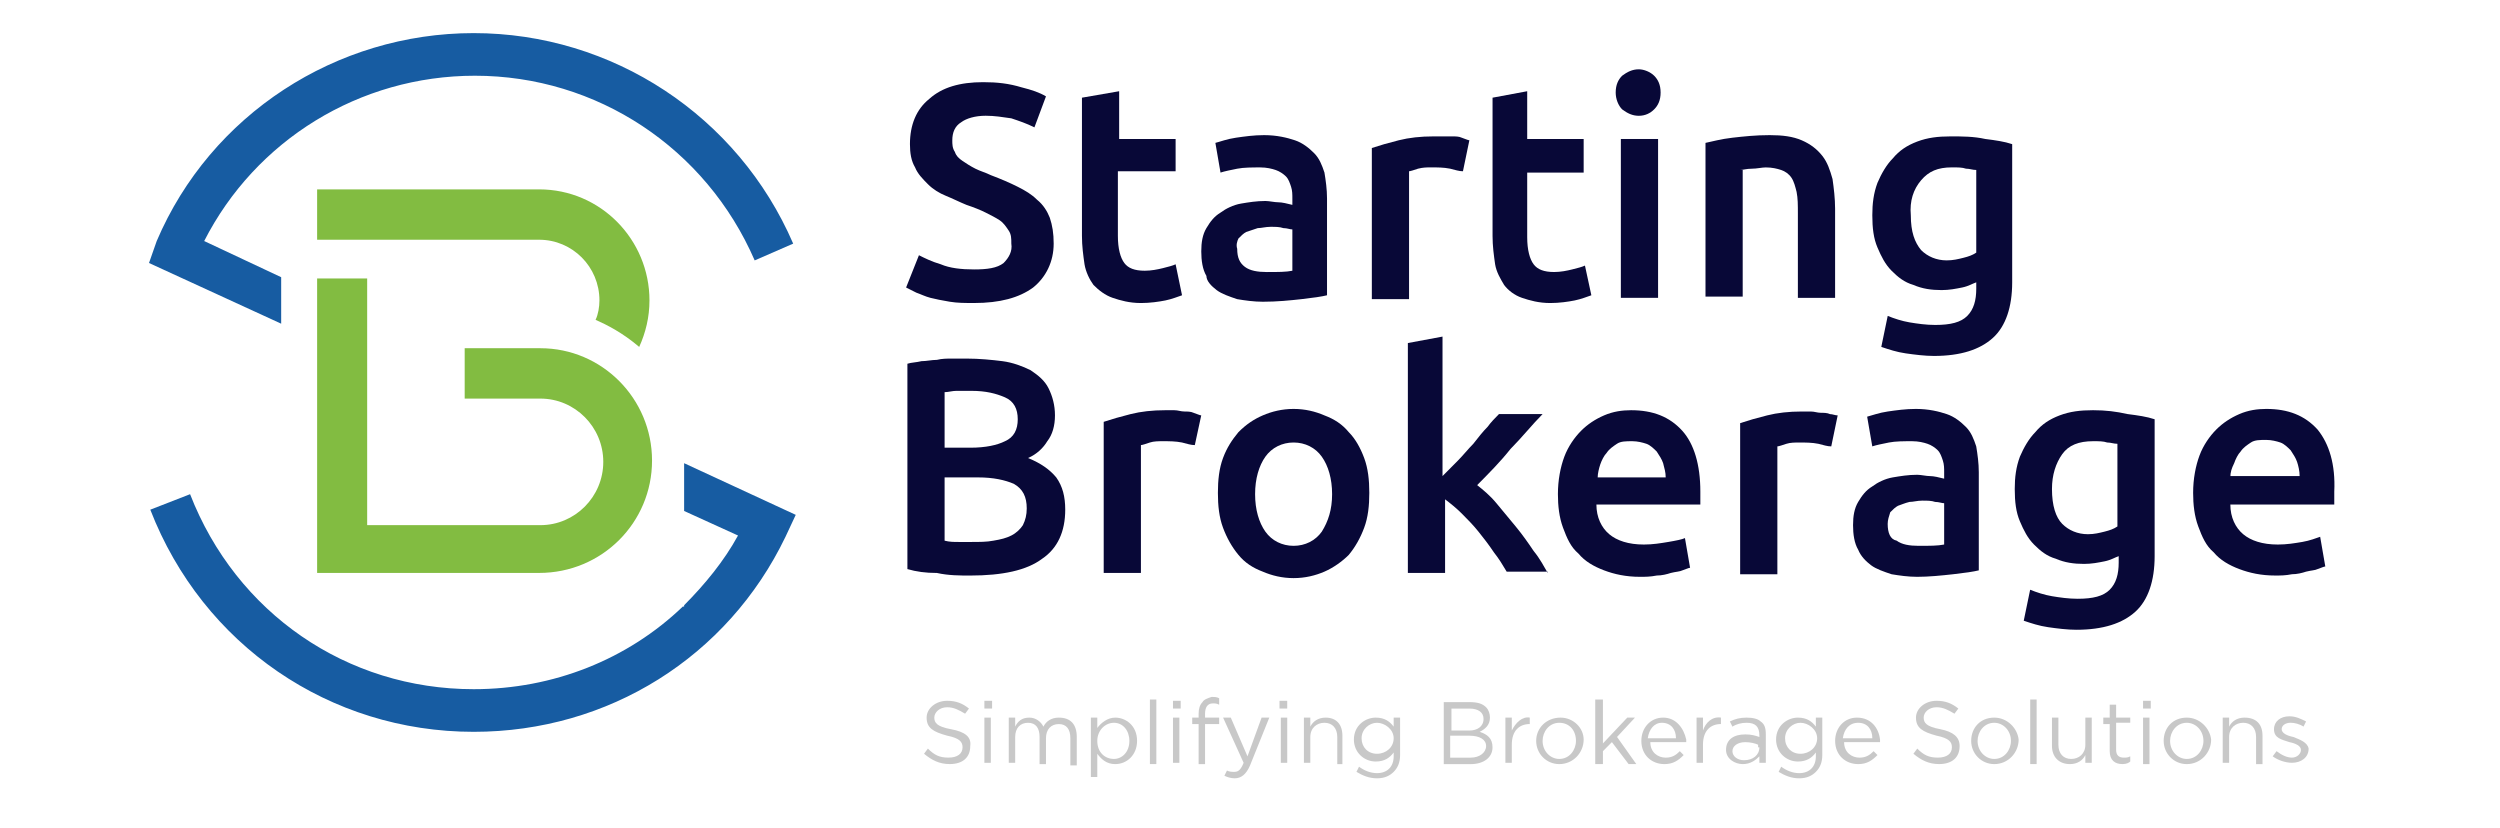 <svg width="151" height="50" viewBox="0 0 151 50" fill="none" xmlns="http://www.w3.org/2000/svg">
<path d="M41.321 27.977V30.863L44.576 32.345C43.723 33.905 42.561 35.309 41.321 36.557V36.635H41.243C37.91 39.833 33.415 41.627 28.61 41.627C20.936 41.627 14.271 37.025 11.481 29.849L9.078 30.785C12.256 38.975 19.929 44.202 28.61 44.202C36.748 44.202 43.956 39.677 47.443 32.423L48.063 31.097L41.321 27.977Z" fill="#175CA2"/>
<path d="M16.983 16.743L12.333 14.559C15.433 8.474 21.711 4.574 28.686 4.574C36.05 4.574 42.638 8.942 45.583 15.729L47.908 14.715C44.575 6.992 36.98 2 28.609 2C20.316 2 12.72 6.914 9.465 14.559L9 15.885L16.983 19.551V16.743Z" fill="#175CA2"/>
<path d="M82.706 29.77C82.706 28.989 82.629 28.288 82.396 27.663C82.164 27.039 81.854 26.493 81.466 26.103C81.079 25.635 80.614 25.323 79.993 25.089C79.451 24.855 78.831 24.699 78.133 24.699C77.436 24.699 76.816 24.855 76.273 25.089C75.731 25.323 75.266 25.635 74.801 26.103C74.413 26.571 74.103 27.039 73.871 27.663C73.638 28.288 73.561 28.989 73.561 29.77C73.561 30.55 73.638 31.252 73.871 31.876C74.103 32.5 74.413 33.046 74.801 33.514C75.188 33.982 75.653 34.294 76.273 34.528C76.816 34.762 77.436 34.918 78.133 34.918C78.831 34.918 79.451 34.762 79.993 34.528C80.536 34.294 81.079 33.904 81.466 33.514C81.854 33.046 82.164 32.5 82.396 31.876C82.629 31.252 82.706 30.55 82.706 29.77ZM79.838 32.11C79.451 32.656 78.831 32.968 78.133 32.968C77.436 32.968 76.816 32.656 76.428 32.11C76.041 31.564 75.808 30.784 75.808 29.848C75.808 28.912 76.041 28.131 76.428 27.585C76.816 27.039 77.436 26.727 78.133 26.727C78.831 26.727 79.451 27.039 79.838 27.585C80.226 28.131 80.459 28.912 80.459 29.848C80.459 30.784 80.226 31.486 79.838 32.11Z" fill="#080837"/>
<path d="M67.21 17.991C67.675 18.147 68.217 18.303 68.915 18.303C69.457 18.303 70 18.225 70.388 18.147C70.775 18.069 71.162 17.913 71.395 17.835L71.007 15.963C70.853 16.041 70.543 16.119 70.233 16.197C69.922 16.274 69.535 16.352 69.147 16.352C68.527 16.352 68.14 16.197 67.907 15.884C67.675 15.572 67.52 15.026 67.52 14.246V10.346H71.007V8.396H67.597V5.51L65.35 5.9V14.246C65.35 14.87 65.427 15.416 65.505 15.963C65.582 16.43 65.815 16.899 66.047 17.211C66.357 17.523 66.745 17.835 67.21 17.991Z" fill="#080837"/>
<path d="M58.604 34.763C60.542 34.763 62.015 34.451 62.945 33.749C63.875 33.125 64.34 32.111 64.34 30.785C64.34 30.005 64.185 29.381 63.797 28.835C63.41 28.367 62.867 27.977 62.092 27.665C62.635 27.431 63.022 27.041 63.255 26.651C63.565 26.261 63.72 25.715 63.72 25.09C63.72 24.466 63.565 23.92 63.332 23.452C63.1 22.984 62.712 22.672 62.247 22.36C61.782 22.126 61.162 21.892 60.542 21.814C59.922 21.736 59.147 21.658 58.372 21.658C58.062 21.658 57.829 21.658 57.519 21.658C57.209 21.658 56.899 21.658 56.589 21.736C56.279 21.736 55.969 21.814 55.659 21.814C55.349 21.892 55.039 21.892 54.807 21.97V34.373C55.349 34.529 55.892 34.607 56.589 34.607C57.287 34.763 57.984 34.763 58.604 34.763ZM57.054 23.686C57.287 23.686 57.519 23.608 57.752 23.608C58.062 23.608 58.372 23.608 58.682 23.608C59.535 23.608 60.154 23.764 60.697 23.998C61.24 24.232 61.472 24.7 61.472 25.325C61.472 25.948 61.24 26.416 60.697 26.651C60.232 26.885 59.535 27.041 58.604 27.041H57.054V23.686ZM57.054 28.835H59.069C59.999 28.835 60.697 28.991 61.24 29.225C61.782 29.537 62.015 30.005 62.015 30.707C62.015 31.097 61.937 31.409 61.782 31.721C61.627 31.955 61.395 32.189 61.085 32.345C60.775 32.501 60.465 32.579 59.999 32.657C59.612 32.735 59.147 32.735 58.682 32.735C58.449 32.735 58.139 32.735 57.907 32.735C57.597 32.735 57.364 32.735 57.054 32.657V28.835Z" fill="#080837"/>
<path d="M93.483 34.605C93.251 34.215 93.018 33.747 92.631 33.279C92.321 32.811 91.933 32.265 91.546 31.797C91.158 31.329 90.771 30.861 90.383 30.393C89.996 29.925 89.608 29.613 89.221 29.301C89.918 28.599 90.616 27.897 91.236 27.116C91.933 26.415 92.553 25.634 93.173 25.01H90.538C90.305 25.244 90.073 25.478 89.841 25.791C89.531 26.102 89.298 26.415 88.988 26.805C88.678 27.116 88.368 27.507 88.058 27.819C87.748 28.131 87.438 28.443 87.128 28.755V20.33L85.035 20.72V34.605H87.283V30.159C87.593 30.393 87.98 30.705 88.29 31.017C88.6 31.329 88.988 31.719 89.298 32.109C89.608 32.499 89.918 32.889 90.228 33.357C90.538 33.747 90.771 34.137 91.003 34.527H93.483V34.605Z" fill="#080837"/>
<path d="M72.555 25.089C72.477 25.089 72.322 25.011 72.09 24.933C71.934 24.855 71.702 24.855 71.547 24.855C71.314 24.855 71.159 24.777 70.927 24.777C70.694 24.777 70.539 24.777 70.384 24.777C69.609 24.777 68.912 24.855 68.292 25.011C67.672 25.167 67.129 25.323 66.664 25.479V34.606H68.912V26.884C68.989 26.884 69.222 26.805 69.454 26.727C69.687 26.649 69.997 26.649 70.229 26.649C70.617 26.649 71.004 26.649 71.392 26.727C71.702 26.805 71.934 26.884 72.167 26.884L72.555 25.089Z" fill="#080837"/>
<path d="M100.148 8.395H97.9V17.989H100.148V8.395Z" fill="#080837"/>
<path d="M105.104 10.268C105.259 10.268 105.492 10.19 105.802 10.19C106.112 10.19 106.422 10.112 106.654 10.112C107.042 10.112 107.352 10.19 107.585 10.268C107.817 10.346 108.05 10.502 108.205 10.736C108.36 10.97 108.437 11.282 108.515 11.594C108.592 11.984 108.592 12.374 108.592 12.92V17.991H110.84V12.608C110.84 11.984 110.762 11.36 110.685 10.814C110.53 10.268 110.375 9.8 110.065 9.41C109.755 9.02 109.367 8.708 108.825 8.474C108.282 8.24 107.662 8.162 106.887 8.162C106.034 8.162 105.337 8.24 104.639 8.318C103.942 8.396 103.399 8.552 103.012 8.63V17.913H105.259V10.268H105.104Z" fill="#080837"/>
<path d="M126.419 24.777C125.644 24.777 125.024 24.855 124.404 25.089C123.784 25.323 123.319 25.635 122.932 26.103C122.544 26.494 122.234 27.04 122.001 27.585C121.769 28.21 121.691 28.834 121.691 29.536C121.691 30.316 121.769 30.94 122.001 31.486C122.234 32.032 122.466 32.5 122.854 32.89C123.242 33.28 123.629 33.592 124.172 33.748C124.714 33.982 125.257 34.06 125.877 34.06C126.342 34.06 126.729 33.982 127.117 33.904C127.504 33.826 127.737 33.67 127.969 33.592V33.982C127.969 34.684 127.814 35.23 127.427 35.62C127.039 36.01 126.419 36.166 125.489 36.166C124.947 36.166 124.404 36.088 123.939 36.01C123.474 35.932 123.009 35.776 122.621 35.62L122.234 37.492C122.699 37.648 123.164 37.804 123.707 37.882C124.249 37.96 124.869 38.038 125.412 38.038C127.039 38.038 128.202 37.648 128.977 36.946C129.752 36.244 130.14 35.074 130.14 33.592V25.323C129.674 25.167 129.132 25.089 128.512 25.011C127.814 24.855 127.194 24.777 126.419 24.777ZM127.892 31.798C127.659 31.954 127.427 32.032 127.117 32.11C126.807 32.188 126.497 32.266 126.109 32.266C125.489 32.266 124.947 32.032 124.559 31.642C124.172 31.252 123.939 30.55 123.939 29.536C123.939 28.678 124.172 27.976 124.559 27.43C124.947 26.884 125.567 26.649 126.419 26.649C126.807 26.649 127.039 26.649 127.272 26.727C127.504 26.727 127.659 26.805 127.892 26.805V31.798Z" fill="#080837"/>
<path d="M100.763 32.734C100.298 32.812 99.833 32.89 99.29 32.89C98.361 32.89 97.663 32.656 97.198 32.266C96.733 31.876 96.423 31.252 96.423 30.472H102.701C102.701 30.316 102.701 30.238 102.701 30.082C102.701 29.926 102.701 29.77 102.701 29.692C102.701 28.054 102.313 26.805 101.616 26.025C100.841 25.167 99.833 24.777 98.516 24.777C97.973 24.777 97.43 24.855 96.888 25.089C96.345 25.323 95.88 25.635 95.493 26.025C95.105 26.416 94.718 26.962 94.485 27.585C94.253 28.21 94.098 28.99 94.098 29.848C94.098 30.55 94.175 31.252 94.408 31.876C94.64 32.5 94.873 33.046 95.338 33.436C95.725 33.904 96.268 34.216 96.888 34.45C97.508 34.684 98.206 34.84 99.058 34.84C99.368 34.84 99.678 34.84 100.066 34.762C100.376 34.762 100.686 34.684 100.918 34.606C101.228 34.528 101.461 34.528 101.616 34.45C101.848 34.372 102.003 34.294 102.081 34.294L101.771 32.5C101.616 32.578 101.228 32.656 100.763 32.734ZM96.655 28.054C96.733 27.82 96.888 27.508 97.043 27.352C97.198 27.117 97.43 26.962 97.663 26.805C97.895 26.649 98.206 26.649 98.593 26.649C98.903 26.649 99.213 26.727 99.445 26.805C99.678 26.884 99.911 27.117 100.066 27.273C100.221 27.508 100.376 27.741 100.453 27.976C100.531 28.288 100.608 28.522 100.608 28.834H96.5C96.5 28.6 96.578 28.288 96.655 28.054Z" fill="#080837"/>
<path d="M90.848 17.211C91.081 17.523 91.468 17.835 91.933 17.991C92.398 18.147 92.941 18.303 93.638 18.303C94.181 18.303 94.723 18.225 95.111 18.147C95.498 18.069 95.886 17.913 96.118 17.835L95.731 16.041C95.576 16.119 95.266 16.197 94.956 16.274C94.646 16.352 94.258 16.43 93.871 16.43C93.251 16.43 92.863 16.274 92.631 15.963C92.398 15.65 92.243 15.104 92.243 14.324V10.424H95.653V8.396H92.243V5.51L90.15 5.9V14.246C90.15 14.87 90.228 15.416 90.305 15.963C90.383 16.43 90.615 16.82 90.848 17.211Z" fill="#080837"/>
<path d="M114.25 16.351C114.638 16.741 115.026 17.053 115.568 17.209C116.111 17.443 116.653 17.521 117.273 17.521C117.738 17.521 118.126 17.443 118.513 17.365C118.901 17.287 119.133 17.131 119.366 17.053V17.443C119.366 18.145 119.211 18.691 118.823 19.081C118.436 19.471 117.816 19.627 116.886 19.627C116.343 19.627 115.801 19.549 115.336 19.471C114.871 19.393 114.405 19.237 114.018 19.081L113.63 20.953C114.095 21.109 114.56 21.265 115.103 21.343C115.646 21.421 116.266 21.499 116.808 21.499C118.436 21.499 119.598 21.109 120.373 20.407C121.148 19.705 121.536 18.535 121.536 17.053V8.706C121.071 8.55 120.528 8.472 119.908 8.394C119.211 8.238 118.513 8.238 117.816 8.238C117.041 8.238 116.421 8.316 115.801 8.55C115.181 8.784 114.716 9.096 114.328 9.564C113.94 9.954 113.63 10.5 113.398 11.046C113.165 11.671 113.088 12.295 113.088 12.997C113.088 13.777 113.165 14.401 113.398 14.947C113.63 15.493 113.863 15.961 114.25 16.351ZM116.033 10.89C116.498 10.344 117.041 10.11 117.893 10.11C118.281 10.11 118.513 10.11 118.746 10.188C118.978 10.188 119.133 10.266 119.366 10.266V15.259C119.133 15.415 118.901 15.493 118.591 15.571C118.281 15.649 117.971 15.727 117.583 15.727C116.963 15.727 116.421 15.493 116.033 15.103C115.646 14.635 115.413 14.011 115.413 12.997C115.336 12.139 115.568 11.437 116.033 10.89Z" fill="#080837"/>
<path d="M139.983 25.947C139.208 25.089 138.2 24.699 136.883 24.699C136.34 24.699 135.798 24.777 135.255 25.011C134.713 25.245 134.247 25.557 133.86 25.947C133.472 26.337 133.085 26.883 132.852 27.507C132.62 28.131 132.465 28.912 132.465 29.77C132.465 30.472 132.542 31.174 132.775 31.798C133.007 32.422 133.24 32.968 133.705 33.358C134.092 33.826 134.635 34.138 135.255 34.372C135.875 34.606 136.573 34.762 137.425 34.762C137.735 34.762 138.045 34.762 138.433 34.684C138.743 34.684 139.053 34.606 139.285 34.528C139.595 34.45 139.828 34.45 139.983 34.372C140.215 34.294 140.37 34.216 140.448 34.216L140.138 32.422C139.905 32.5 139.518 32.656 139.053 32.734C138.588 32.812 138.123 32.89 137.58 32.89C136.65 32.89 135.953 32.656 135.488 32.266C135.023 31.876 134.713 31.252 134.713 30.472H140.99C140.99 30.316 140.99 30.238 140.99 30.082C140.99 29.926 140.99 29.77 140.99 29.692C141.068 28.053 140.68 26.805 139.983 25.947ZM134.713 28.834C134.713 28.521 134.79 28.288 134.945 27.975C135.023 27.741 135.178 27.429 135.333 27.273C135.488 27.039 135.72 26.883 135.953 26.727C136.185 26.571 136.495 26.571 136.883 26.571C137.193 26.571 137.503 26.649 137.735 26.727C137.968 26.805 138.2 27.039 138.355 27.195C138.51 27.429 138.665 27.663 138.743 27.897C138.82 28.131 138.898 28.444 138.898 28.756H134.713V28.834Z" fill="#080837"/>
<path d="M98.983 6.994C99.371 6.994 99.68 6.838 99.913 6.604C100.146 6.37 100.301 6.058 100.301 5.59C100.301 5.122 100.146 4.81 99.913 4.576C99.68 4.342 99.293 4.186 98.983 4.186C98.596 4.186 98.285 4.342 97.975 4.576C97.743 4.81 97.588 5.122 97.588 5.59C97.588 5.98 97.743 6.37 97.975 6.604C98.285 6.838 98.596 6.994 98.983 6.994Z" fill="#080837"/>
<path d="M110.531 25.012C110.376 24.933 110.143 24.933 109.988 24.933C109.756 24.933 109.601 24.855 109.368 24.855C109.136 24.855 108.981 24.855 108.826 24.855C108.051 24.855 107.353 24.933 106.733 25.09C106.113 25.245 105.571 25.401 105.105 25.558V34.684H107.353V26.962C107.431 26.962 107.663 26.884 107.896 26.806C108.128 26.728 108.438 26.728 108.671 26.728C109.058 26.728 109.446 26.728 109.833 26.806C110.143 26.884 110.376 26.962 110.608 26.962L110.996 25.09C110.841 25.09 110.686 25.012 110.531 25.012Z" fill="#080837"/>
<path d="M73.487 17.523C73.797 17.757 74.262 17.913 74.727 18.069C75.192 18.147 75.734 18.225 76.277 18.225C77.129 18.225 77.904 18.147 78.602 18.069C79.3 17.991 79.842 17.913 80.152 17.835V11.984C80.152 11.438 80.075 10.892 79.997 10.424C79.842 9.956 79.687 9.566 79.377 9.254C79.067 8.942 78.68 8.63 78.215 8.474C77.749 8.318 77.129 8.162 76.354 8.162C75.734 8.162 75.192 8.24 74.649 8.318C74.107 8.396 73.719 8.552 73.409 8.63L73.719 10.424C73.952 10.346 74.339 10.268 74.727 10.19C75.114 10.112 75.657 10.112 76.122 10.112C76.509 10.112 76.82 10.19 77.052 10.268C77.284 10.346 77.517 10.502 77.672 10.658C77.827 10.814 77.904 11.048 77.982 11.282C78.059 11.516 78.059 11.75 78.059 11.984V12.374C77.749 12.296 77.439 12.218 77.207 12.218C76.975 12.218 76.664 12.14 76.432 12.14C75.889 12.14 75.424 12.218 74.959 12.296C74.494 12.374 74.029 12.608 73.719 12.842C73.332 13.076 73.099 13.389 72.867 13.778C72.634 14.168 72.557 14.637 72.557 15.183C72.557 15.729 72.634 16.275 72.867 16.665C72.867 16.977 73.177 17.289 73.487 17.523ZM74.804 14.402C74.959 14.246 75.114 14.091 75.269 14.012C75.502 13.934 75.734 13.857 75.967 13.778C76.199 13.778 76.432 13.7 76.742 13.7C77.052 13.7 77.284 13.7 77.517 13.778C77.749 13.778 77.904 13.857 78.059 13.857V16.353C77.672 16.431 77.207 16.431 76.509 16.431C75.967 16.431 75.502 16.353 75.192 16.119C74.882 15.885 74.727 15.573 74.727 15.027C74.649 14.793 74.727 14.559 74.804 14.402Z" fill="#080837"/>
<path d="M60.619 15.884C60.231 16.196 59.611 16.274 58.836 16.274C58.061 16.274 57.364 16.196 56.821 15.962C56.279 15.806 55.814 15.572 55.504 15.416L54.728 17.366C54.883 17.444 55.038 17.522 55.349 17.678C55.581 17.756 55.891 17.912 56.201 17.99C56.511 18.068 56.899 18.146 57.364 18.224C57.829 18.302 58.294 18.302 58.836 18.302C60.386 18.302 61.549 17.99 62.402 17.366C63.177 16.742 63.642 15.806 63.642 14.714C63.642 14.089 63.564 13.621 63.409 13.153C63.254 12.763 63.022 12.373 62.634 12.061C62.324 11.749 61.937 11.515 61.471 11.281C61.007 11.047 60.464 10.813 59.844 10.579C59.534 10.423 59.224 10.345 58.914 10.189C58.604 10.033 58.371 9.877 58.139 9.721C57.906 9.565 57.751 9.409 57.674 9.175C57.519 8.941 57.519 8.707 57.519 8.473C57.519 8.005 57.674 7.615 58.061 7.381C58.371 7.147 58.914 6.991 59.534 6.991C60.076 6.991 60.541 7.069 61.084 7.147C61.549 7.303 62.014 7.459 62.479 7.693L63.177 5.821C62.789 5.587 62.324 5.431 61.704 5.275C60.929 5.041 60.231 4.963 59.379 4.963C57.984 4.963 56.899 5.275 56.124 5.977C55.349 6.601 54.961 7.537 54.961 8.707C54.961 9.253 55.038 9.721 55.271 10.111C55.426 10.501 55.736 10.813 56.046 11.125C56.356 11.437 56.744 11.671 57.131 11.827C57.519 11.983 57.984 12.217 58.371 12.373C58.836 12.529 59.224 12.685 59.534 12.841C59.844 12.997 60.154 13.153 60.386 13.309C60.619 13.466 60.774 13.7 60.929 13.934C61.084 14.168 61.084 14.402 61.084 14.714C61.161 15.182 60.929 15.572 60.619 15.884Z" fill="#080837"/>
<path d="M117.969 34.684C118.667 34.606 119.209 34.528 119.519 34.45V28.521C119.519 27.975 119.442 27.429 119.364 26.961C119.209 26.493 119.054 26.103 118.744 25.791C118.434 25.479 118.047 25.167 117.582 25.011C117.117 24.855 116.497 24.699 115.722 24.699C115.102 24.699 114.559 24.777 114.016 24.855C113.474 24.933 113.086 25.089 112.776 25.167L113.086 26.961C113.319 26.883 113.706 26.805 114.094 26.727C114.482 26.649 115.024 26.649 115.489 26.649C115.877 26.649 116.187 26.727 116.419 26.805C116.652 26.883 116.884 27.039 117.039 27.195C117.194 27.351 117.272 27.585 117.349 27.819C117.427 28.053 117.427 28.288 117.427 28.521V28.912C117.117 28.834 116.807 28.756 116.574 28.756C116.342 28.756 116.032 28.677 115.799 28.677C115.257 28.677 114.792 28.756 114.326 28.834C113.861 28.912 113.396 29.145 113.086 29.38C112.699 29.614 112.466 29.926 112.234 30.316C112.001 30.706 111.924 31.174 111.924 31.72C111.924 32.266 112.001 32.812 112.234 33.202C112.389 33.592 112.699 33.904 113.009 34.138C113.319 34.372 113.784 34.528 114.249 34.684C114.714 34.762 115.257 34.84 115.799 34.84C116.497 34.84 117.272 34.762 117.969 34.684ZM114.016 31.642C114.016 31.408 114.094 31.174 114.171 30.94C114.326 30.784 114.482 30.628 114.637 30.55C114.869 30.472 115.024 30.394 115.334 30.316C115.567 30.316 115.799 30.238 116.109 30.238C116.419 30.238 116.652 30.238 116.884 30.316C117.117 30.316 117.272 30.394 117.427 30.394V32.89C117.039 32.968 116.574 32.968 115.877 32.968C115.334 32.968 114.869 32.89 114.559 32.656C114.171 32.578 114.016 32.188 114.016 31.642Z" fill="#080837"/>
<path d="M85.107 10.344C85.184 10.344 85.417 10.266 85.65 10.188C85.96 10.11 86.192 10.11 86.425 10.11C86.812 10.11 87.2 10.11 87.587 10.188C87.897 10.266 88.13 10.344 88.362 10.344L88.75 8.472C88.672 8.472 88.517 8.394 88.285 8.316C88.13 8.238 87.897 8.238 87.742 8.238C87.51 8.238 87.277 8.238 87.122 8.238C86.89 8.238 86.735 8.238 86.58 8.238C85.805 8.238 85.107 8.316 84.487 8.472C83.867 8.628 83.324 8.784 82.859 8.94V18.067H85.107V10.344Z" fill="#080837"/>
<path d="M69.843 42.25H69.455V46.15H69.843V42.25Z" fill="#C8C8C8"/>
<path d="M71.235 43.344H70.848V46.074H71.235V43.344Z" fill="#C8C8C8"/>
<path d="M67.361 43.344C66.896 43.344 66.509 43.656 66.276 43.968V43.344H65.889V46.932H66.276V45.528C66.509 45.84 66.819 46.152 67.361 46.152C68.059 46.152 68.679 45.606 68.679 44.748C68.679 43.812 67.981 43.344 67.361 43.344ZM68.214 44.748C68.214 45.45 67.749 45.84 67.284 45.84C66.741 45.84 66.276 45.45 66.276 44.748C66.276 44.124 66.741 43.656 67.284 43.656C67.826 43.656 68.214 44.124 68.214 44.748Z" fill="#C8C8C8"/>
<path d="M57.44 44.044C56.588 43.888 56.432 43.654 56.432 43.342C56.432 43.03 56.743 42.718 57.208 42.718C57.595 42.718 57.905 42.874 58.293 43.108L58.525 42.796C58.138 42.484 57.75 42.328 57.208 42.328C56.51 42.328 55.968 42.796 55.968 43.342C55.968 43.966 56.355 44.2 57.208 44.434C57.983 44.59 58.138 44.824 58.138 45.136C58.138 45.526 57.828 45.76 57.285 45.76C56.743 45.76 56.432 45.604 56.045 45.214L55.812 45.526C56.278 45.916 56.743 46.15 57.363 46.15C58.138 46.15 58.603 45.76 58.603 45.058C58.68 44.512 58.293 44.2 57.44 44.044Z" fill="#C8C8C8"/>
<path d="M63.952 43.344C63.487 43.344 63.177 43.578 63.022 43.89C62.867 43.578 62.557 43.344 62.17 43.344C61.705 43.344 61.472 43.578 61.317 43.89V43.344H60.93V46.074H61.317V44.514C61.317 43.968 61.627 43.656 62.092 43.656C62.557 43.656 62.79 43.968 62.79 44.514V46.152H63.177V44.592C63.177 44.046 63.487 43.734 63.952 43.734C64.417 43.734 64.65 44.046 64.65 44.592V46.23H65.037V44.514C65.037 43.734 64.65 43.344 63.952 43.344Z" fill="#C8C8C8"/>
<path d="M71.313 42.328H70.848V42.796H71.313V42.328Z" fill="#C8C8C8"/>
<path d="M59.845 43.344H59.457V46.074H59.845V43.344Z" fill="#C8C8C8"/>
<path d="M59.922 42.328H59.457V42.796H59.922V42.328Z" fill="#C8C8C8"/>
<path d="M127.814 42.562H127.427V43.343H127.039V43.733H127.427V45.371C127.427 45.917 127.737 46.151 128.202 46.151C128.434 46.151 128.589 46.073 128.667 45.995V45.683C128.512 45.761 128.434 45.761 128.279 45.761C127.969 45.761 127.814 45.605 127.814 45.293V43.655H128.667V43.343H127.814V42.562Z" fill="#C8C8C8"/>
<path d="M120.454 43.344C119.601 43.344 119.059 43.968 119.059 44.748C119.059 45.528 119.679 46.152 120.454 46.152C121.306 46.152 121.926 45.45 121.926 44.67C121.849 43.968 121.229 43.344 120.454 43.344ZM121.461 44.748C121.461 45.294 121.074 45.84 120.454 45.84C119.911 45.84 119.446 45.372 119.446 44.748C119.446 44.202 119.834 43.656 120.454 43.656C120.996 43.656 121.461 44.124 121.461 44.748Z" fill="#C8C8C8"/>
<path d="M117.198 44.044C116.345 43.888 116.19 43.654 116.19 43.342C116.19 43.03 116.5 42.718 116.965 42.718C117.353 42.718 117.663 42.874 118.05 43.108L118.283 42.796C117.895 42.484 117.508 42.328 116.965 42.328C116.268 42.328 115.725 42.796 115.725 43.342C115.725 43.966 116.113 44.2 116.965 44.434C117.74 44.59 117.895 44.824 117.895 45.136C117.895 45.526 117.585 45.76 117.043 45.76C116.5 45.76 116.19 45.604 115.803 45.214L115.57 45.526C116.035 45.916 116.5 46.15 117.12 46.15C117.895 46.15 118.361 45.76 118.361 45.058C118.361 44.512 117.973 44.2 117.198 44.044Z" fill="#C8C8C8"/>
<path d="M125.955 44.982C125.955 45.528 125.567 45.84 125.102 45.84C124.637 45.84 124.327 45.528 124.327 44.982V43.344H123.939V45.06C123.939 45.684 124.327 46.152 125.025 46.152C125.49 46.152 125.8 45.918 125.955 45.606V46.074H126.342V43.344H125.955V44.982Z" fill="#C8C8C8"/>
<path d="M123.013 42.25H122.625V46.15H123.013V42.25Z" fill="#C8C8C8"/>
<path d="M112.159 43.344C111.384 43.344 110.842 43.968 110.842 44.748C110.842 45.606 111.462 46.152 112.237 46.152C112.779 46.152 113.089 45.918 113.399 45.606L113.167 45.372C112.934 45.606 112.702 45.762 112.314 45.762C111.849 45.762 111.384 45.45 111.384 44.826H113.554C113.554 44.748 113.554 44.748 113.554 44.67C113.477 43.968 113.012 43.344 112.159 43.344ZM111.307 44.592C111.384 44.046 111.694 43.656 112.237 43.656C112.779 43.656 113.089 44.046 113.089 44.592H111.307Z" fill="#C8C8C8"/>
<path d="M109.678 43.89C109.446 43.578 109.136 43.344 108.593 43.344C107.973 43.344 107.275 43.812 107.275 44.67C107.275 45.45 107.895 45.996 108.593 45.996C109.136 45.996 109.446 45.762 109.678 45.45V45.684C109.678 46.308 109.291 46.698 108.67 46.698C108.283 46.698 107.895 46.542 107.585 46.308L107.43 46.62C107.818 46.854 108.205 47.01 108.67 47.01C109.136 47.01 109.446 46.854 109.678 46.62C109.911 46.386 110.066 46.074 110.066 45.606V43.344H109.678V43.89ZM109.756 44.592C109.756 45.138 109.291 45.528 108.748 45.528C108.205 45.528 107.818 45.138 107.818 44.592C107.818 44.046 108.283 43.656 108.748 43.656C109.213 43.656 109.756 44.046 109.756 44.592Z" fill="#C8C8C8"/>
<path d="M138.512 44.512C138.124 44.434 137.814 44.278 137.814 44.044C137.814 43.81 138.047 43.654 138.357 43.654C138.589 43.654 138.899 43.732 139.132 43.888L139.287 43.576C138.977 43.42 138.667 43.264 138.279 43.264C137.737 43.264 137.349 43.576 137.349 44.044C137.349 44.59 137.814 44.668 138.279 44.824C138.667 44.902 138.977 45.058 138.977 45.292C138.977 45.526 138.744 45.76 138.434 45.76C138.124 45.76 137.814 45.604 137.504 45.37L137.271 45.682C137.582 45.916 138.047 46.072 138.434 46.072C138.977 46.072 139.442 45.76 139.442 45.214C139.364 44.824 138.899 44.668 138.512 44.512Z" fill="#C8C8C8"/>
<path d="M129.441 43.344V46.152H129.829V43.344H129.441Z" fill="#C8C8C8"/>
<path d="M105.492 43.344C105.105 43.344 104.794 43.422 104.484 43.578L104.639 43.89C104.872 43.734 105.182 43.656 105.492 43.656C106.035 43.656 106.267 43.89 106.267 44.436V44.514C106.035 44.436 105.802 44.358 105.415 44.358C104.717 44.358 104.252 44.67 104.252 45.294C104.252 45.84 104.794 46.152 105.26 46.152C105.725 46.152 106.035 45.918 106.267 45.684V46.074H106.655V44.358C106.655 43.968 106.577 43.734 106.345 43.578C106.19 43.422 105.88 43.344 105.492 43.344ZM106.267 45.138C106.267 45.606 105.88 45.918 105.337 45.918C104.95 45.918 104.639 45.684 104.639 45.372C104.639 45.06 104.95 44.826 105.415 44.826C105.725 44.826 106.035 44.904 106.19 44.982V45.138H106.267Z" fill="#C8C8C8"/>
<path d="M135.57 43.344C135.105 43.344 134.794 43.578 134.639 43.89V43.344H134.252V46.074H134.639V44.514C134.639 43.968 135.027 43.656 135.492 43.656C135.957 43.656 136.267 43.968 136.267 44.514V46.152H136.655V44.436C136.655 43.734 136.267 43.344 135.57 43.344Z" fill="#C8C8C8"/>
<path d="M132.081 43.344C131.228 43.344 130.686 43.968 130.686 44.748C130.686 45.528 131.306 46.152 132.081 46.152C132.933 46.152 133.553 45.45 133.553 44.67C133.476 43.968 132.856 43.344 132.081 43.344ZM133.088 44.748C133.088 45.294 132.701 45.84 132.081 45.84C131.538 45.84 131.073 45.372 131.073 44.748C131.073 44.202 131.461 43.656 132.081 43.656C132.623 43.656 133.088 44.124 133.088 44.748Z" fill="#C8C8C8"/>
<path d="M129.906 42.328H129.441V42.796H129.906V42.328Z" fill="#C8C8C8"/>
<path d="M102.86 44.122V43.342H102.473V46.072H102.86V44.98C102.86 44.122 103.325 43.732 103.945 43.732V43.342C103.403 43.264 103.015 43.654 102.86 44.122Z" fill="#C8C8C8"/>
<path d="M80.073 43.344C79.608 43.344 79.298 43.578 79.143 43.89V43.344H78.756V46.074H79.143V44.514C79.143 43.968 79.531 43.656 79.996 43.656C80.461 43.656 80.771 43.968 80.771 44.514V46.152H81.081V44.436C81.081 43.734 80.694 43.344 80.073 43.344Z" fill="#C8C8C8"/>
<path d="M89.373 44.202C89.683 44.046 89.993 43.812 89.993 43.344C89.993 43.11 89.916 42.876 89.761 42.72C89.528 42.486 89.218 42.408 88.753 42.408H87.203V46.153H88.831C89.606 46.153 90.148 45.762 90.148 45.138C90.148 44.592 89.838 44.358 89.373 44.202ZM87.591 42.798H88.753C89.296 42.798 89.606 43.032 89.606 43.422C89.606 43.89 89.218 44.124 88.753 44.124H87.668V42.798H87.591ZM89.761 45.06C89.761 45.45 89.373 45.762 88.831 45.762H87.591V44.436H88.753C89.373 44.436 89.761 44.67 89.761 45.06Z" fill="#C8C8C8"/>
<path d="M84.178 43.89C83.945 43.578 83.635 43.344 83.093 43.344C82.473 43.344 81.775 43.812 81.775 44.67C81.775 45.45 82.395 45.996 83.093 45.996C83.635 45.996 83.945 45.762 84.178 45.45V45.684C84.178 46.308 83.79 46.698 83.171 46.698C82.783 46.698 82.395 46.542 82.085 46.308L81.93 46.62C82.318 46.854 82.706 47.01 83.171 47.01C83.635 47.01 83.945 46.854 84.178 46.62C84.411 46.386 84.566 46.074 84.566 45.606V43.344H84.178V43.89ZM84.178 44.592C84.178 45.138 83.713 45.528 83.171 45.528C82.628 45.528 82.24 45.138 82.24 44.592C82.24 44.046 82.706 43.656 83.171 43.656C83.635 43.656 84.178 44.046 84.178 44.592Z" fill="#C8C8C8"/>
<path d="M77.748 42.328H77.283V42.796H77.748V42.328Z" fill="#C8C8C8"/>
<path d="M75.348 45.684L74.34 43.344H73.875L75.115 46.074C74.96 46.464 74.805 46.62 74.573 46.62C74.418 46.62 74.263 46.62 74.108 46.542L73.953 46.854C74.108 46.932 74.34 47.01 74.573 47.01C74.96 47.01 75.27 46.776 75.503 46.23L76.665 43.344H76.2L75.348 45.684Z" fill="#C8C8C8"/>
<path d="M77.749 43.344H77.361V46.074H77.749V43.344Z" fill="#C8C8C8"/>
<path d="M94.258 43.344C93.405 43.344 92.785 43.968 92.785 44.748C92.785 45.528 93.405 46.152 94.18 46.152C95.033 46.152 95.653 45.45 95.653 44.67C95.653 43.968 95.033 43.344 94.258 43.344ZM95.188 44.748C95.188 45.294 94.8 45.84 94.18 45.84C93.638 45.84 93.173 45.372 93.173 44.748C93.173 44.202 93.56 43.656 94.18 43.656C94.8 43.656 95.188 44.124 95.188 44.748Z" fill="#C8C8C8"/>
<path d="M91.313 44.122V43.342H90.926V46.072H91.313V44.98C91.313 44.122 91.778 43.732 92.398 43.732V43.342C91.933 43.264 91.546 43.654 91.313 44.122Z" fill="#C8C8C8"/>
<path d="M98.754 43.342H98.289L96.817 44.902V42.25H96.352V46.15H96.817V45.37L97.359 44.824L98.367 46.15H98.832L97.669 44.512L98.754 43.342Z" fill="#C8C8C8"/>
<path d="M100.454 43.344C99.679 43.344 99.137 43.968 99.137 44.748C99.137 45.606 99.757 46.152 100.532 46.152C101.074 46.152 101.384 45.918 101.694 45.606L101.462 45.372C101.229 45.606 100.997 45.762 100.609 45.762C100.144 45.762 99.679 45.45 99.679 44.826H101.849C101.849 44.748 101.849 44.748 101.849 44.67C101.694 43.968 101.229 43.344 100.454 43.344ZM99.524 44.592C99.602 44.046 99.912 43.656 100.377 43.656C100.919 43.656 101.229 44.046 101.229 44.592H99.524Z" fill="#C8C8C8"/>
<path d="M72.63 42.408C72.475 42.564 72.397 42.798 72.397 43.11V43.344H72.01V43.734H72.397V46.152H72.785V43.734H73.637V43.344H72.785V43.11C72.785 42.72 72.94 42.486 73.25 42.486C73.405 42.486 73.482 42.486 73.637 42.564V42.174C73.482 42.096 73.405 42.096 73.172 42.096C72.94 42.174 72.707 42.252 72.63 42.408Z" fill="#C8C8C8"/>
<path d="M39.383 27.819C39.383 24.075 36.361 21.033 32.64 21.033H28.067V24.075H32.64C34.733 24.075 36.438 25.791 36.438 27.897C36.438 30.003 34.733 31.719 32.64 31.719H22.177V16.82H19.154V34.605H32.563C36.361 34.605 39.383 31.563 39.383 27.819Z" fill="#82BC41"/>
<path d="M38.608 20.954C38.996 20.096 39.228 19.16 39.228 18.146C39.228 14.48 36.283 11.438 32.563 11.438H19.154V14.48H32.563C34.578 14.48 36.206 16.118 36.206 18.146C36.206 18.536 36.128 19.004 35.973 19.316C36.671 19.628 37.601 20.096 38.608 20.954Z" fill="#82BC41"/>
</svg>
